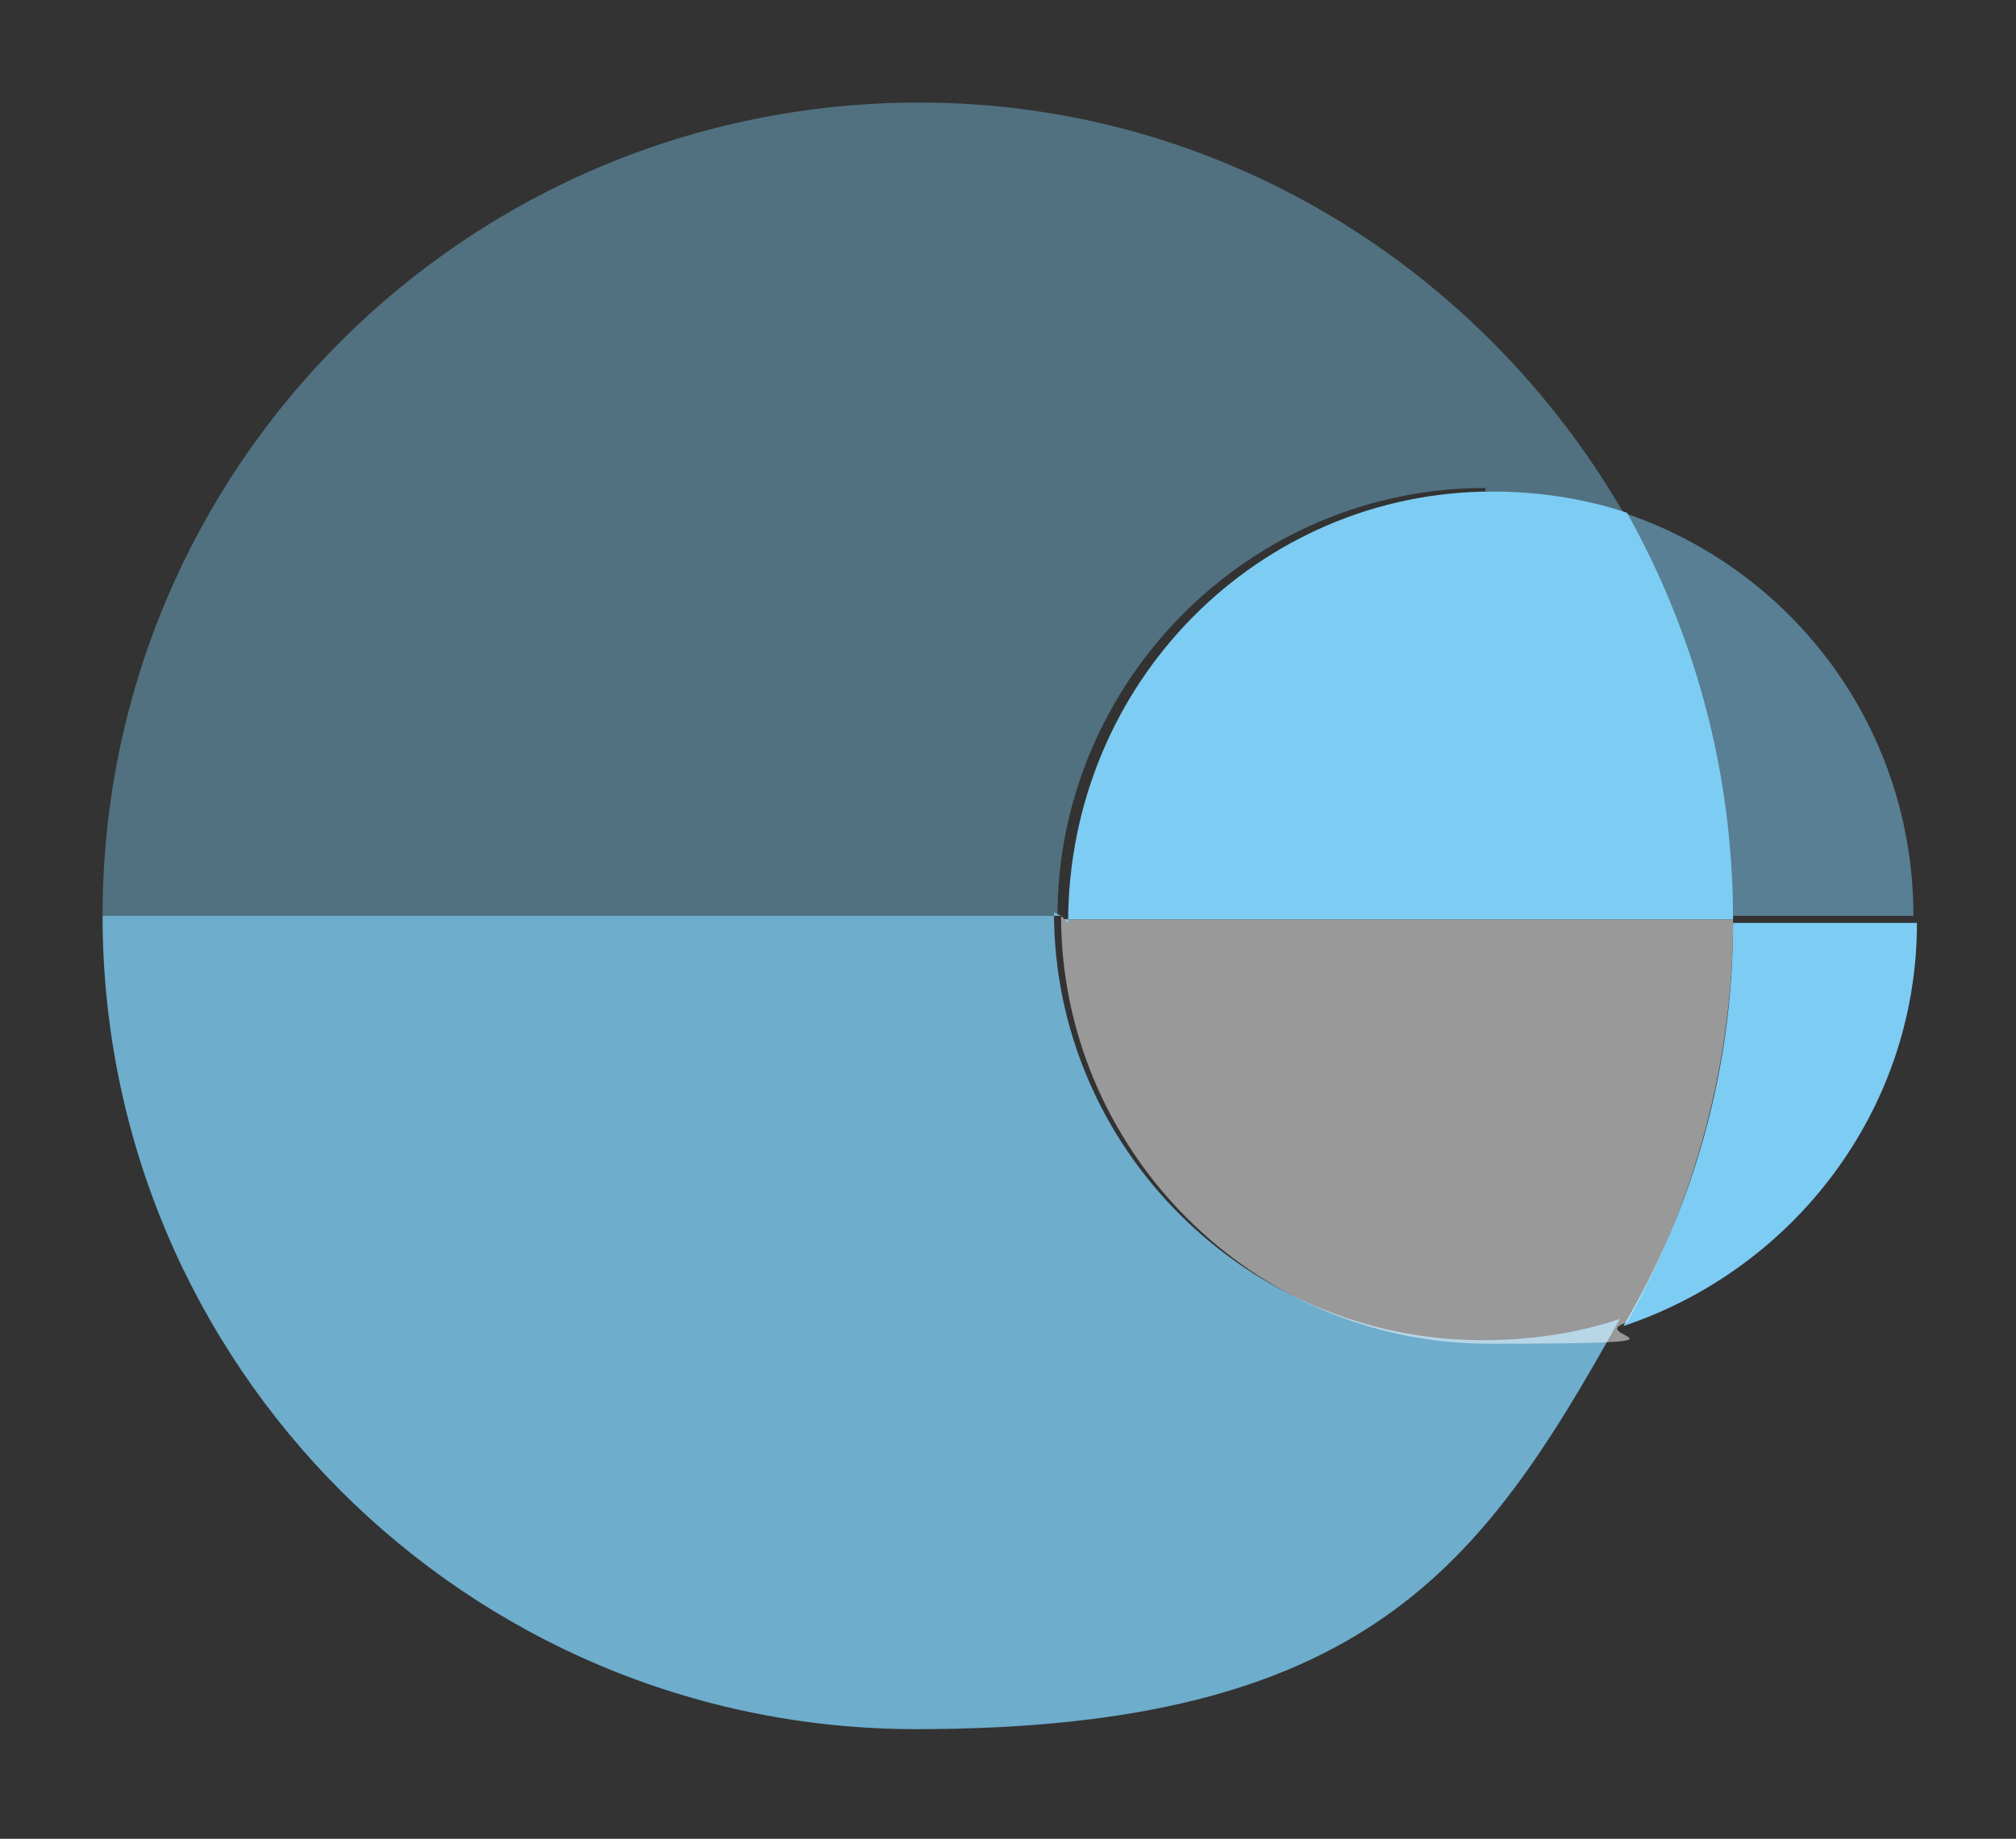 <?xml version="1.0" encoding="UTF-8"?>
<svg id="_レイヤー_1" data-name="レイヤー 1" xmlns="http://www.w3.org/2000/svg" xmlns:xlink="http://www.w3.org/1999/xlink" version="1.1" viewBox="0 0 57 52">
  <rect x="0" y="0" width="57" height="52" fill="#333333" stroke="none"/>
  <defs>
    <style>
      .cls-1 {
        mask: url(#mask);
      }

      .cls-2 {
        fill: #7dccf3;
      }

      .cls-2, .cls-3 {
        stroke-width: 0px;
      }

      .cls-4 {
        opacity: .4;
      }

      .cls-5 {
        opacity: .5;
      }

      .cls-6 {
        opacity: .8;
      }

      .cls-3 {
        fill: #fff;
      }

      .cls-7 {
        mask: url(#mask-3);
      }

      .cls-8 {
        mask: url(#mask-2);
      }

      .cls-9 {
        mask: url(#mask-1);
      }
    </style>
    <mask id="mask" x="0" y="23" width="48.8" height="28.9" maskUnits="userSpaceOnUse">
      <g id="mask0_2_2680" data-name="mask0 2 2680">
        <path class="cls-3" d="M48.8,23H0v28.9h48.8v-28.9Z"/>
      </g>
    </mask>
    <mask id="mask-1" x="27" y="23" width="24.8" height="17.9" maskUnits="userSpaceOnUse">
      <g id="mask1_2_2680" data-name="mask1 2 2680">
        <path class="cls-3" d="M51.9,23h-24.8v17.9h24.8v-17.9Z"/>
      </g>
    </mask>
    <mask id="mask-2" x="42.9" y="11.6" width="14.1" height="17.3" maskUnits="userSpaceOnUse">
      <g id="mask2_2_2680" data-name="mask2 2 2680">
        <path class="cls-3" d="M57,11.6h-14.1v17.3h14.1V11.6Z"/>
      </g>
    </mask>
    <mask id="mask-3" x="0" y="0" width="48.8" height="28.9" maskUnits="userSpaceOnUse">
      <g id="mask3_2_2680" data-name="mask3 2 2680">
        <path class="cls-3" d="M48.8,0H0v28.9h48.8V0Z"/>
      </g>
    </mask>
  </defs>
  <path class="cls-2" d="M45.9,37.5c4.8-1.6,8.3-6.1,8.3-11.4h-5.2c0,4.1-1.1,8-3.1,11.4Z"/>
  <g class="cls-6">
    <g class="cls-1">
      <path class="cls-2" d="M30,25.9H2.9c0,12.7,10.3,23,23,23s16-4.6,19.9-11.6c-1.2.4-2.5.6-3.9.6-6.6,0-12.1-5.4-12.1-12.1Z"/>
    </g>
  </g>
  <g class="cls-5">
    <g class="cls-9">
      <path class="cls-3" d="M30,25.9c0,6.6,5.4,12.1,12.1,12.1s2.6-.2,3.9-.6c1.9-3.4,3-7.3,3-11.4h-18.9Z"/>
    </g>
  </g>
  <g class="cls-5">
    <g class="cls-8">
      <path class="cls-2" d="M45.9,14.5c1.9,3.4,3,7.3,3,11.4h5.2c0-5.3-3.4-9.8-8.2-11.4Z"/>
    </g>
  </g>
  <g class="cls-4">
    <g class="cls-7">
      <path class="cls-2" d="M42,13.9c1.4,0,2.6.2,3.9.6-4-6.9-11.4-11.6-19.9-11.6C13.2,2.9,2.9,13.2,2.9,25.9h27c0-6.6,5.4-12.1,12.1-12.1"/>
    </g>
  </g>
  <path class="cls-2" d="M30.1,26h18.9c0-4.2-1.1-8.1-3-11.5-1.2-.4-2.5-.6-3.8-.6-6.6,0-12,5.4-12,12.2"/>
</svg>